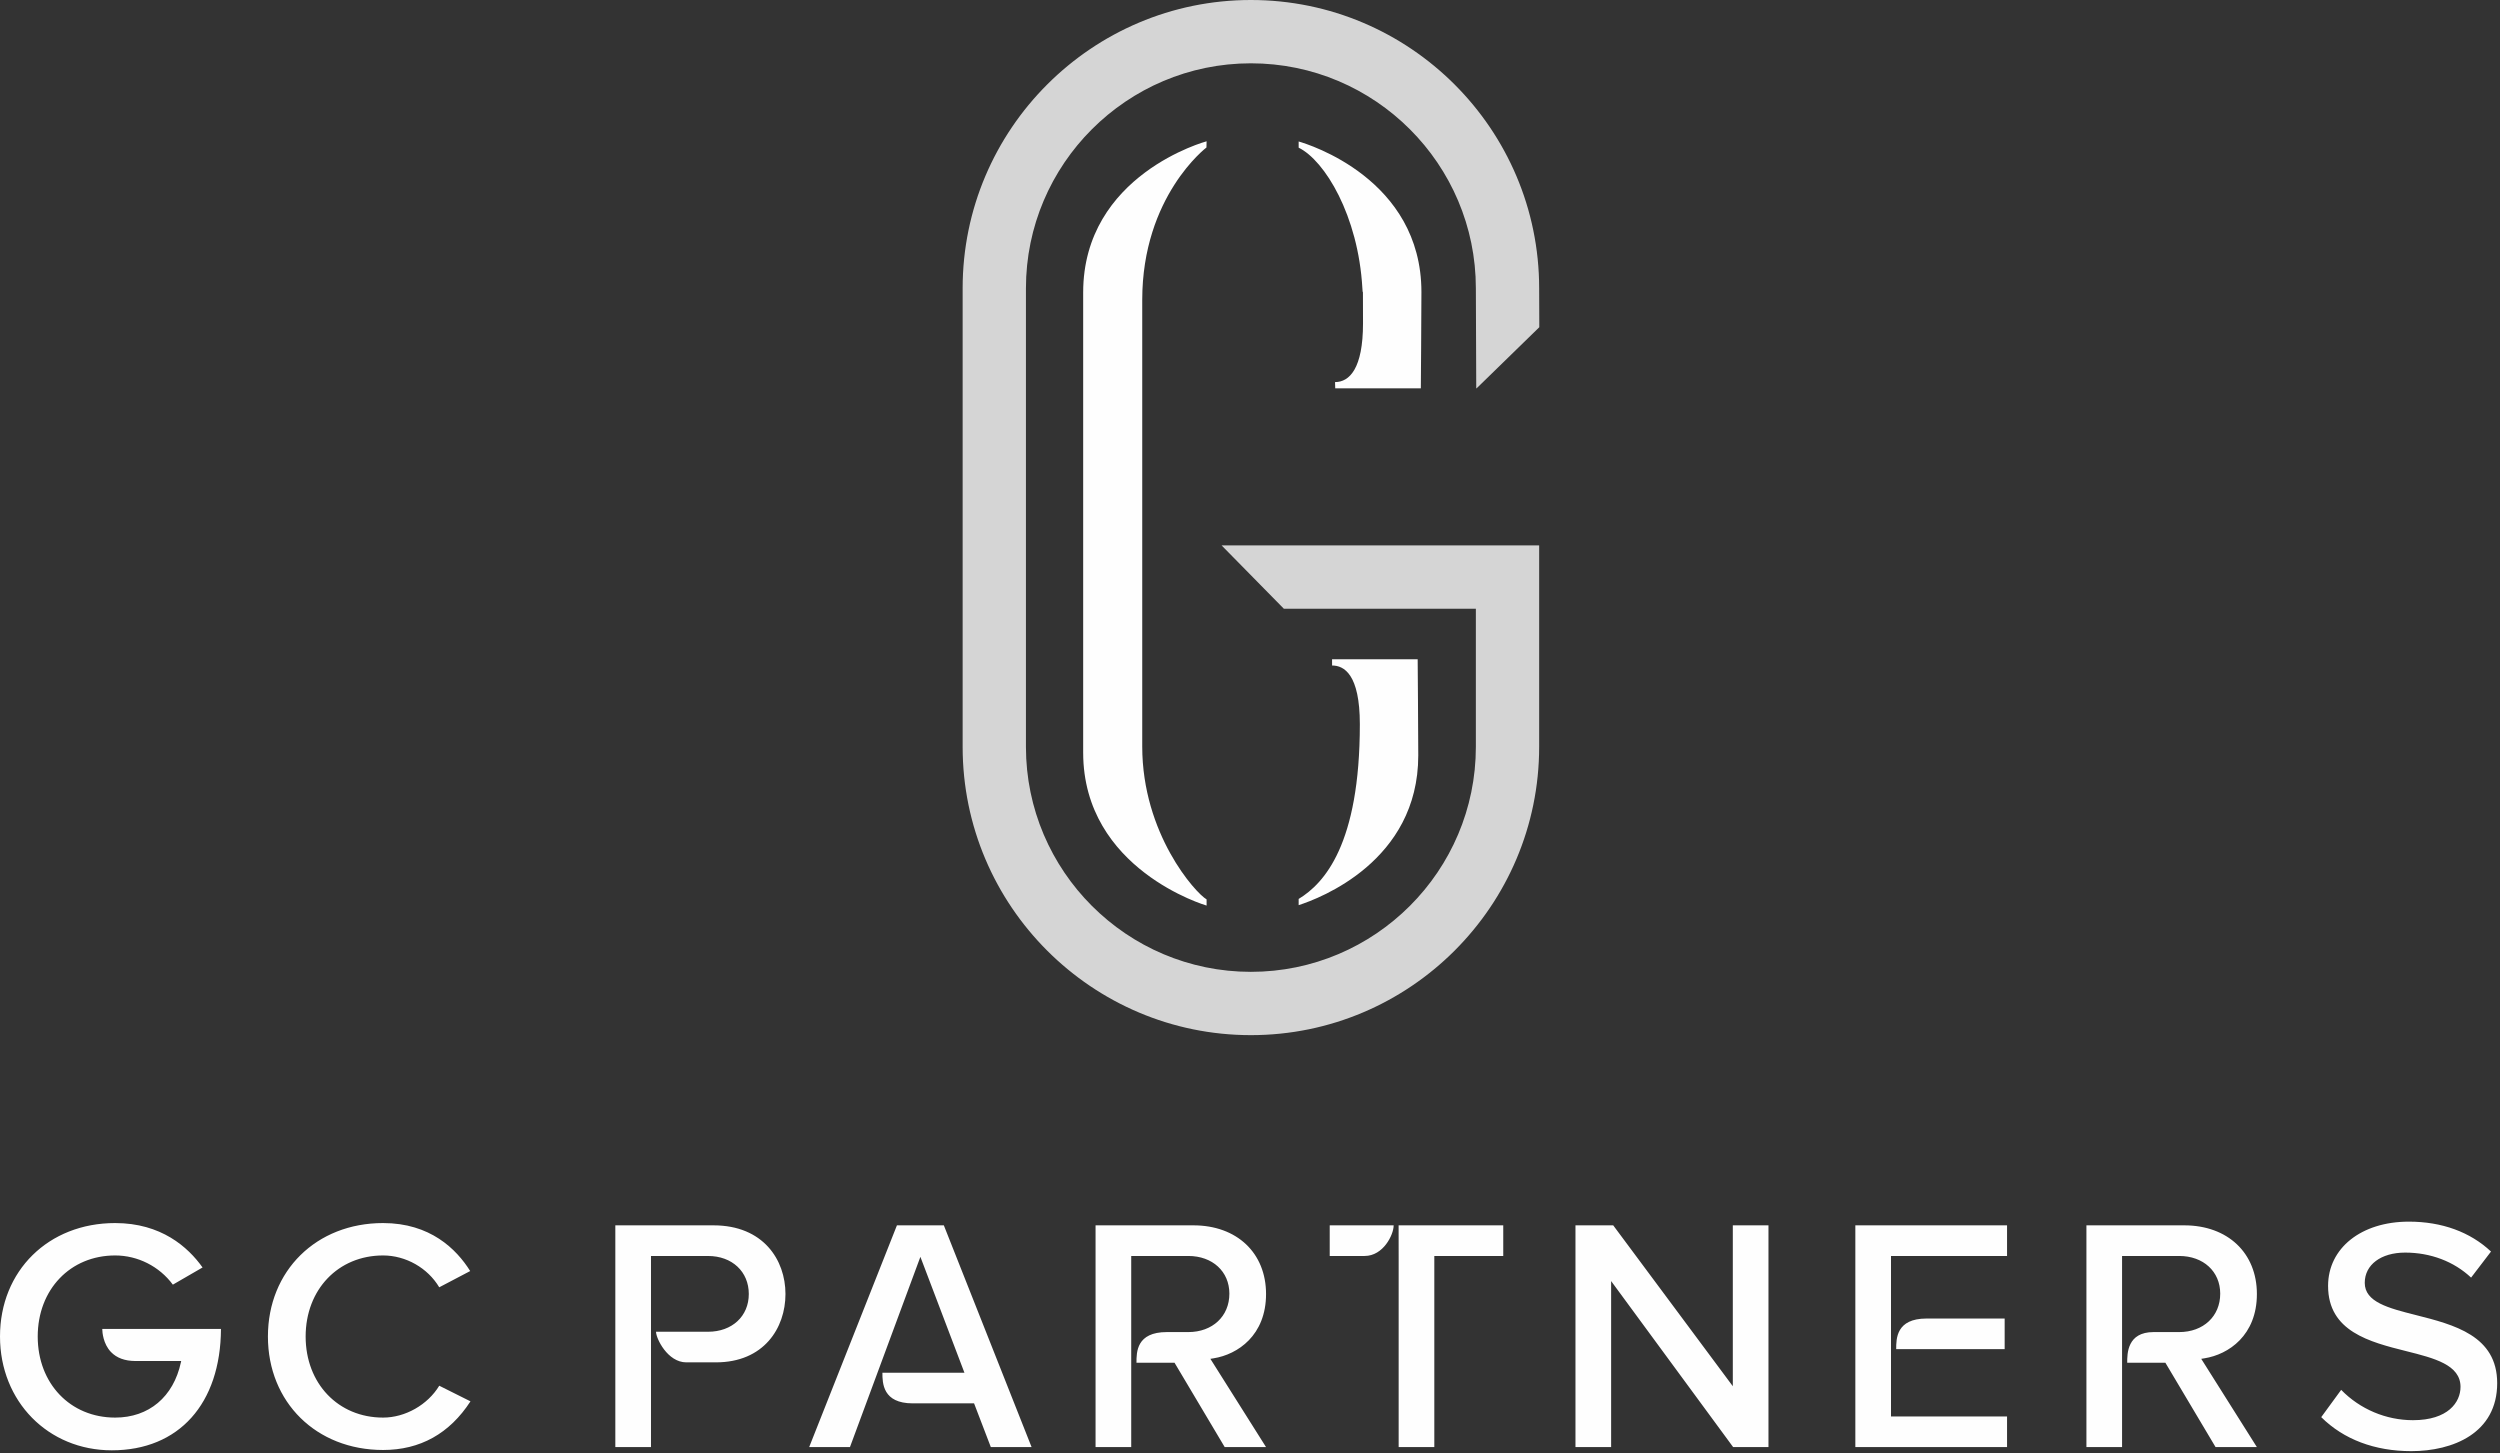 <svg width="160px" height="93px" viewBox="0 0 160 93" version="1.1" xmlns="http://www.w3.org/2000/svg" xmlns:xlink="http://www.w3.org/1999/xlink">
    <rect x="0" y="0" width="160" height="93" fill="#333333" stroke="none"/>
    <g id="Design-v2" stroke="none" stroke-width="1" fill="none" fill-rule="evenodd">
        <g id="Home-V1" transform="translate(-73, -41)" fill="#FEFEFE">
            <g id="Group-7" transform="translate(73, 41)">
                <path d="M58.414,89.815 C56.492,89.815 56.474,88.517 56.474,87.855 L61.724,87.855 L58.905,80.437 L54.398,92.612 L51.788,92.612 L57.403,78.423 L60.406,78.423 L66.021,92.612 L63.412,92.612 L62.341,89.815 L58.414,89.815 Z M45.817,87.191 L43.923,87.191 C42.725,87.191 41.985,85.658 41.985,85.232 L45.317,85.232 C46.851,85.232 47.923,84.239 47.923,82.817 C47.923,81.384 46.851,80.383 45.317,80.383 L41.663,80.383 L41.663,92.612 L39.381,92.612 L39.381,78.422 L45.667,78.422 C48.846,78.422 50.27,80.63 50.27,82.817 C50.27,84.994 48.887,87.191 45.817,87.191 Z M141.795,92.612 L138.583,87.213 L136.141,87.213 C136.141,86.633 136.137,85.253 137.828,85.253 L139.467,85.253 C141.014,85.253 142.094,84.242 142.094,82.796 C142.094,81.375 141.014,80.382 139.467,80.382 L135.812,80.382 L135.812,92.612 L133.531,92.612 L133.531,78.422 L139.795,78.422 C142.574,78.422 144.441,80.189 144.441,82.817 C144.441,85.46 142.633,86.685 141.084,86.932 L140.879,86.965 L144.439,92.612 L141.795,92.612 Z M118.742,78.422 L128.451,78.422 L128.451,80.382 L121.024,80.382 L121.024,90.653 L128.451,90.653 L128.451,92.612 L118.742,92.612 L118.742,78.422 Z M78.38,92.612 L75.169,87.213 L72.734,87.213 C72.734,86.532 72.734,85.253 74.678,85.253 L76.052,85.253 C77.599,85.253 78.68,84.242 78.68,82.796 C78.68,81.375 77.599,80.382 76.052,80.382 L72.398,80.382 L72.398,92.612 L70.116,92.612 L70.116,78.422 L76.38,78.422 C79.16,78.422 81.027,80.189 81.027,82.817 C81.027,85.46 79.218,86.685 77.669,86.932 L77.464,86.965 L81.025,92.612 L78.38,92.612 Z M159.82,88.521 C159.82,91.73 156.979,92.873 154.321,92.873 C151.982,92.873 149.993,92.121 148.559,90.697 L149.835,88.951 C151.039,90.186 152.704,90.892 154.43,90.892 C156.676,90.892 157.473,89.743 157.473,88.76 C157.473,87.346 155.79,86.923 154.008,86.475 C151.659,85.885 148.997,85.216 148.997,82.297 C148.997,79.876 151.123,78.185 154.168,78.185 C156.278,78.185 158.092,78.846 159.424,80.099 L158.15,81.767 C157.049,80.733 155.556,80.166 153.928,80.166 C152.383,80.166 151.344,80.943 151.344,82.102 C151.344,83.334 152.861,83.719 154.617,84.164 C157.056,84.782 159.82,85.482 159.82,88.521 Z M123.3,84.386 L128.298,84.386 L128.298,86.346 L121.356,86.346 C121.356,85.674 121.356,84.386 123.3,84.386 Z M110.9,78.422 L113.182,78.422 L113.182,92.612 L110.92,92.612 L103.112,81.988 L103.112,92.612 L100.83,92.612 L100.83,78.422 L103.246,78.422 L110.9,88.718 L110.9,78.422 Z M89.511,78.422 L96.208,78.422 L96.208,80.382 L91.796,80.382 L91.796,92.612 L89.514,92.612 L89.514,80.519 L89.511,78.422 Z M87.337,80.382 L85.102,80.382 L85.102,78.423 L89.194,78.423 C89.194,79.024 88.53,80.382 87.337,80.382 Z M6.544,85.053 L14.142,85.053 C14.117,89.846 11.445,92.82 7.156,92.82 C3.077,92.82 -4.57142851e-05,89.689 -4.57142851e-05,85.537 C-4.57142851e-05,81.329 3.099,78.276 7.369,78.276 C10.31,78.276 12.031,79.807 12.964,81.118 L11.063,82.218 C10.196,81.046 8.819,80.349 7.369,80.349 C4.497,80.349 2.414,82.531 2.414,85.537 C2.414,88.544 4.497,90.726 7.369,90.726 C9.526,90.726 11.1,89.403 11.578,87.188 L11.596,87.105 L8.674,87.105 C7.997,87.105 7.468,86.911 7.102,86.528 C6.602,86.006 6.549,85.273 6.544,85.053 Z M24.516,92.799 C20.246,92.799 17.147,89.745 17.147,85.537 C17.147,81.33 20.246,78.276 24.516,78.276 C27.526,78.276 29.206,79.931 30.092,81.347 L28.111,82.387 C27.374,81.147 25.971,80.349 24.516,80.349 C21.645,80.349 19.561,82.531 19.561,85.537 C19.561,88.544 21.645,90.726 24.516,90.726 C25.935,90.726 27.372,89.908 28.112,88.686 L30.111,89.686 C28.77,91.752 26.888,92.799 24.516,92.799 Z" id="Fill-2"></path>
                <path d="M94.503,24.852 L98.515,20.942 L98.506,18.448 C98.506,8.276 90.23,0 80.057,0 C69.885,0 61.609,8.276 61.609,18.448 L61.609,47.801 C61.609,57.973 69.885,66.249 80.057,66.249 C90.23,66.249 98.506,57.973 98.506,47.801 L98.506,34.906 L78.182,34.906 L82.165,38.957 L94.455,38.957 L94.455,47.801 C94.455,55.739 87.996,62.198 80.057,62.198 C72.118,62.198 65.66,55.739 65.66,47.801 L65.66,18.448 C65.66,10.51 72.118,4.052 80.057,4.052 C87.996,4.052 94.455,10.51 94.455,18.448 L94.48,24.855 L94.503,24.852 Z" id="Fill-27" opacity="0.8"></path>
                <path d="M73.103,47.774 C73.103,53.364 76.51,57.152 77.222,57.561 L77.222,57.957 C77.222,57.957 69.323,55.663 69.323,48.163 L69.323,18.723 C69.323,11.161 77.222,9.043 77.222,9.043 L77.213,9.44 C77.213,9.44 73.103,12.557 73.103,19.195 L73.103,47.774 Z M90.731,42.193 C90.731,42.193 90.769,46.967 90.769,48.35 C90.769,55.119 84.441,57.503 83.114,57.929 L83.114,57.532 C84.751,56.54 87.03,54.039 87.03,46.351 C87.03,43.139 86.01,42.592 85.254,42.592 L85.252,42.193 L90.731,42.193 Z M83.114,9.055 C83.717,9.227 90.971,11.447 90.971,18.695 C90.971,20.078 90.933,24.852 90.933,24.852 L85.455,24.852 L85.442,24.454 C86.363,24.454 87.233,23.592 87.233,20.694 C87.233,17.716 87.233,19.175 87.192,18.446 C86.928,13.792 84.785,10.271 83.114,9.451 L83.114,9.055 Z" id="Fill-32"></path>
            </g>
        </g>
    </g>
</svg>